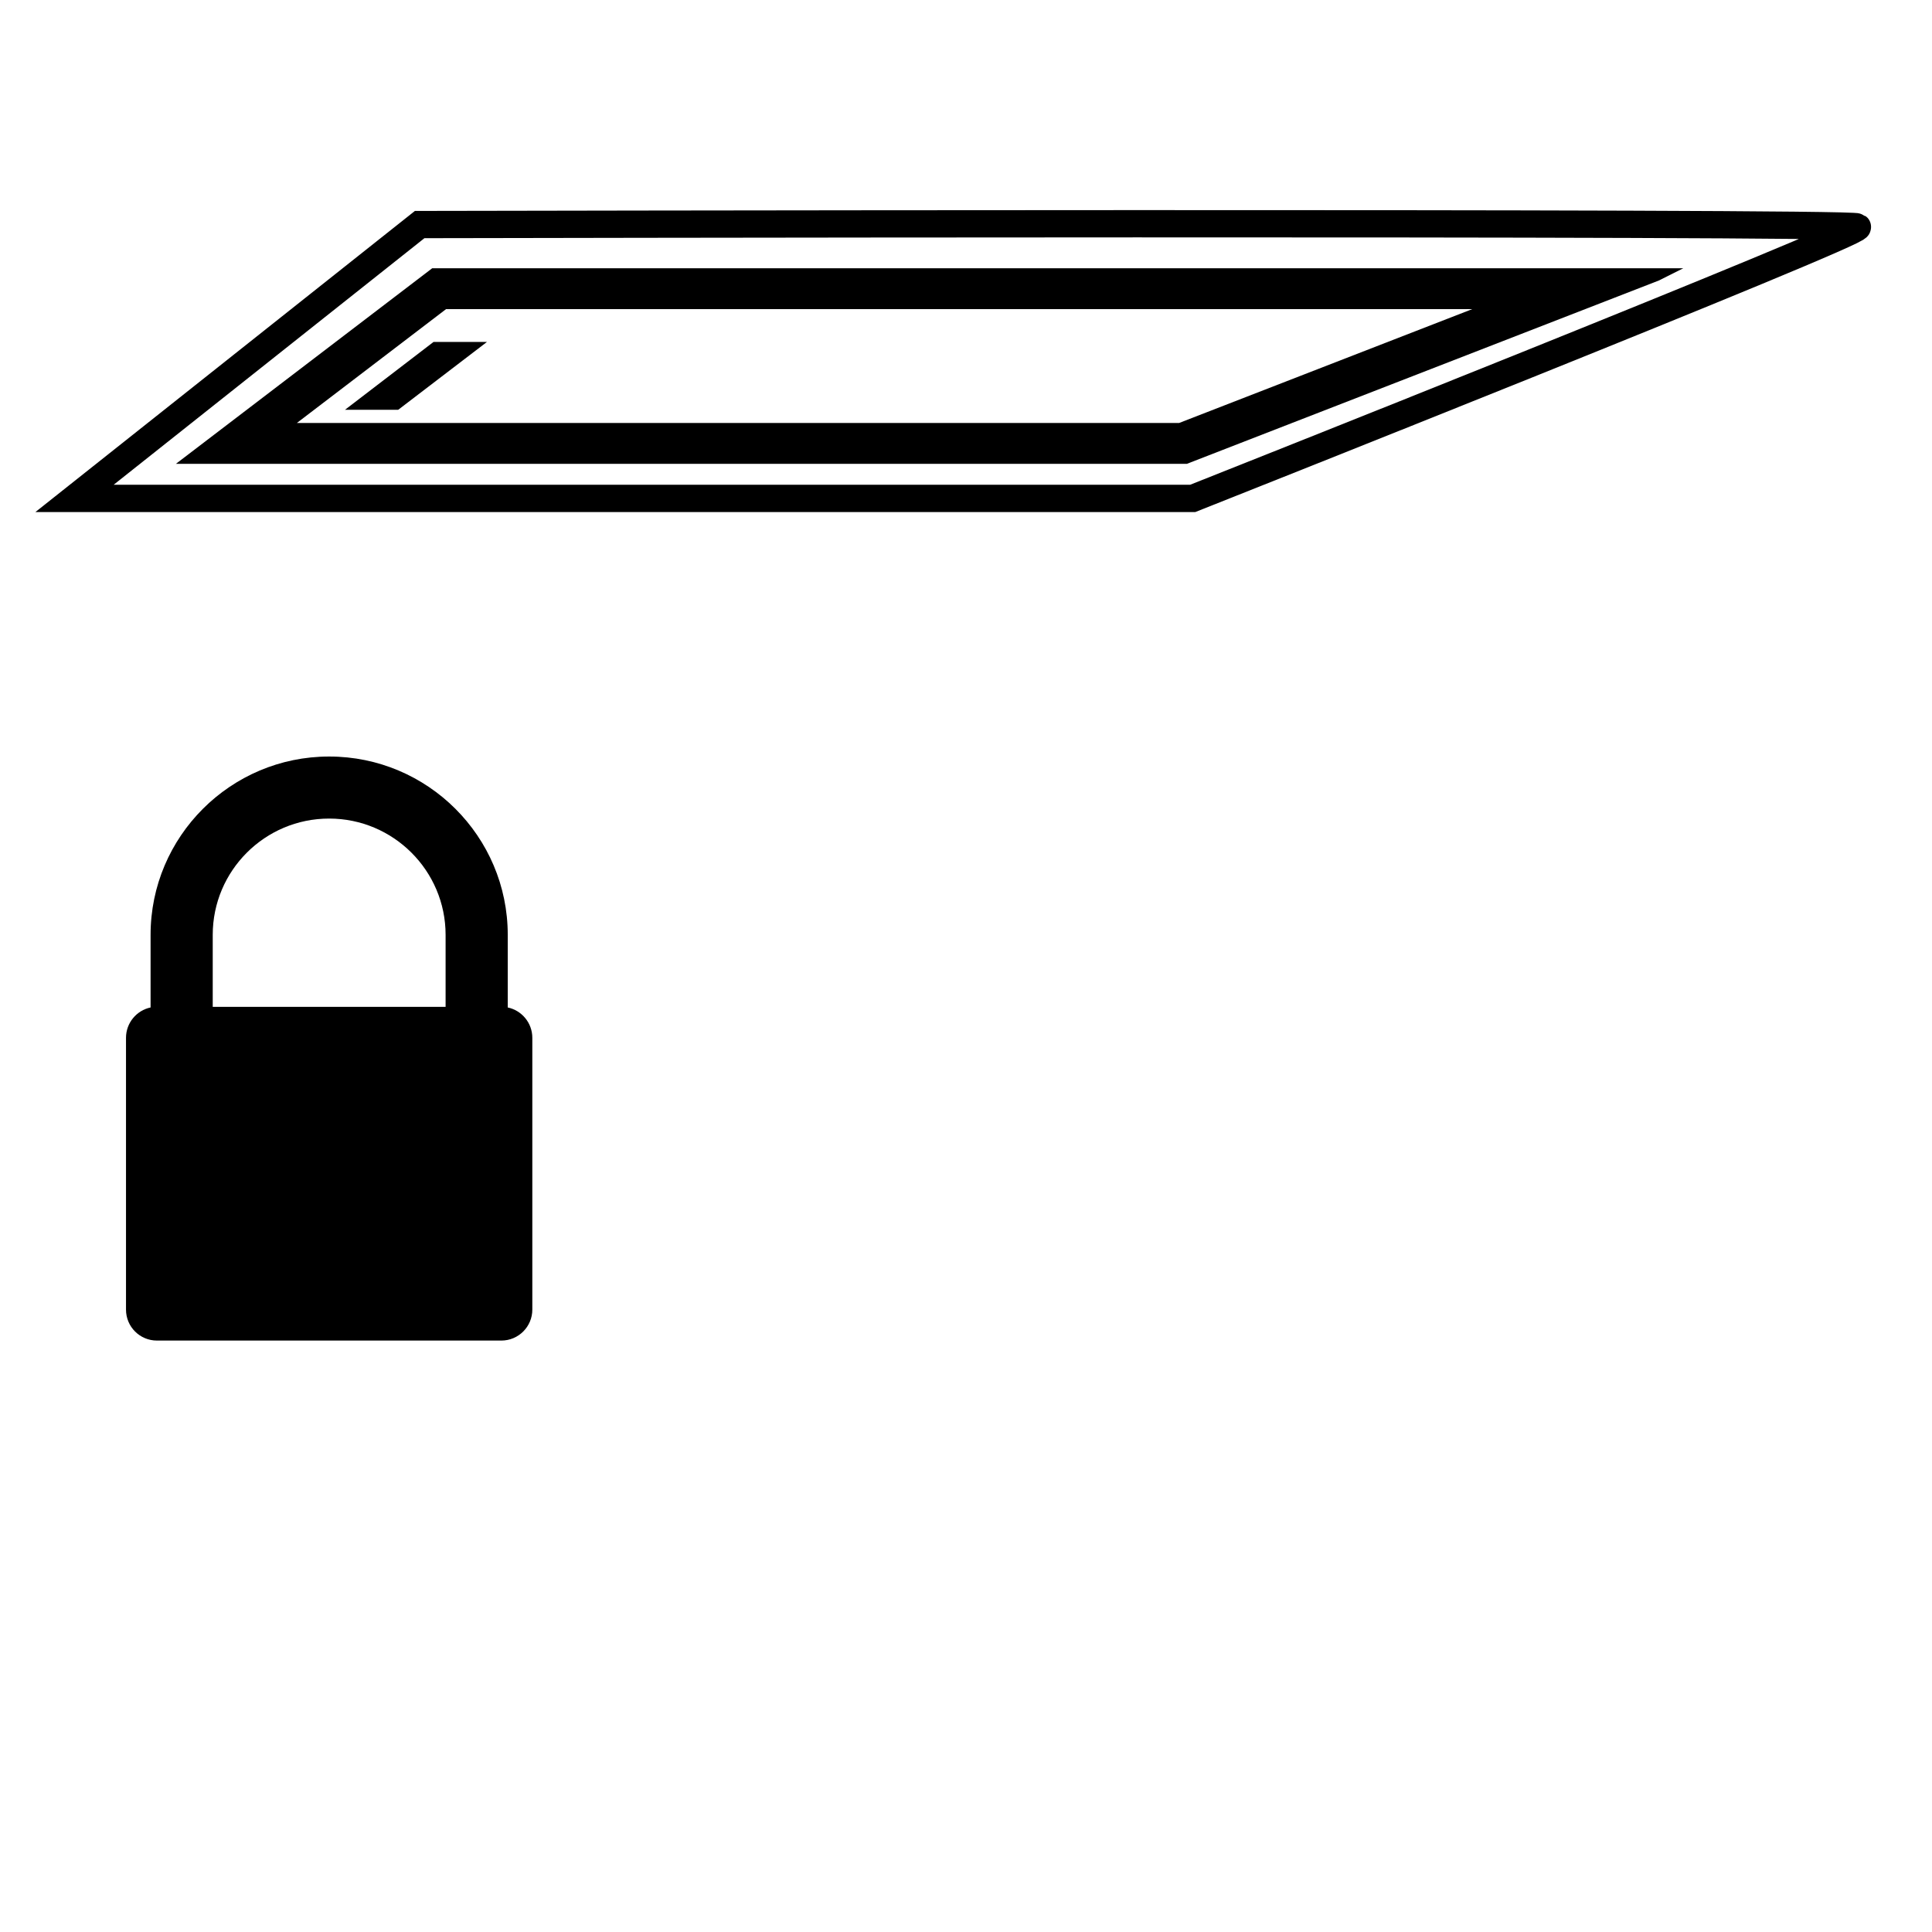 <?xml version="1.0" encoding="utf-8"?>
<!-- Generator: Adobe Illustrator 16.0.3, SVG Export Plug-In . SVG Version: 6.00 Build 0)  -->
<!DOCTYPE svg PUBLIC "-//W3C//DTD SVG 1.1//EN" "http://www.w3.org/Graphics/SVG/1.1/DTD/svg11.dtd">
<svg version="1.1" xmlns="http://www.w3.org/2000/svg" xmlns:xlink="http://www.w3.org/1999/xlink" x="0px" y="0px"
	 width="7086.609px" height="7086.609px" viewBox="0 0 7086.609 7086.609" enable-background="new 0 0 7086.609 7086.609"
	 xml:space="preserve">
<g id="Ebene_5">
	<g>
		<path fill="#000000" display="none" fill-rule="evenodd" clip-rule="evenodd" d="M3304.268,5331.896c-12.035-3.043-20.625-5.215-29.197-7.381
			c-298.439-75.447-251.248-143.557-500.107-207.434c-16.814-4.314-26.653,1.598-40.882,28.428
			c-70.518,132.945-142.447,265.607-214.632,398.922c-71.262,131.615-163.812,179.535-230.919,121.037
			c-28.076-24.477-55.093-49.92-65.438-101.113c-16.29-80.631,4.142-165.014,50.829-252.271
			c231.644-432.953,1523.556-2844.369,1938.138-3618.374c63.717-118.954,134.533-191.842,216.678-204.721
			c103.006-16.16,247.332-83.42,229.18,44.594c-6.289,44.354-87.871,195.232-112.709,240.053
			c-49.01,88.453-98.566,176.598-150.635,269.771c11.201-0.968,19.568-1.692,27.955-2.417
			c301.857-26.088,312.371-54.809,674.756-85.062c24.836-2.071,37.732-11.969,54.004-41.574
			c81.498-148.333,373.377-664.933,456.951-812.621c10.49-18.539,34.352-52.693,34.352-52.693l531.9-65.112
			c0,0-94.734,170.42-134.76,243.988c-276.08,507.419-2180.465,3956.967-2676.699,4868.113
			c-55.833,102.527-121.122,172.859-203.758,169.803c-78.266-2.902-138.099-47.424-177.205-126.443
			c-37.604-75.994,85.363-368.156,142.136-475.525c49.689-93.982,101.447-186.475,152.309-279.801
			C3284.924,5368.627,3293.063,5352.99,3304.268,5331.896z M3418.004,3876.58c-133.114,249.449-265.593,497.709-399.044,747.797
			c8.396,2.551,14.025,4.855,20.065,6.008c260.063,49.674,225.027,103.279,537.004,163.686c18.597,3.598,28.621-4.293,41.879-29.148
			c98.211-184.121,197.291-367.445,295.959-550.779c42.865-79.645,85.74-159.365,129.959-241.553
			C3696.168,3937.215,3703.908,3905.672,3418.004,3876.58z M3702.699,3343.625c296.33,12.767,298.549,26.552,656.148,41.958
			c144.494-263.513,289.359-527.689,436.008-795.135c-7.723-0.764-11.088-1.517-14.744-1.403
			c-360.709,11.163-368.492,21.407-667.291,30.228c-13.422,0.394-20.926,6.736-30.576,24.717
			c-53.605,99.911-108.025,199.358-162.033,298.839C3848.654,3074.627,3776.783,3207.103,3702.699,3343.625z"/>
		<g>
			<path fill="#000000" d="M5400.038,1133.928l-1074.84,417.5H1088.992l547.091-417.5H5400.038 M6174.49,983.928H1585.386l-940.211,717.5h3708.132
				l1731.173-672.44L6174.49,983.928L6174.49,983.928z"/>
		</g>
		<polygon fill="#000000" fill-rule="evenodd" clip-rule="evenodd" points="1786.305,1254.138 1460.487,1503.204 1265.305,1503.204 
			1590.31,1254.138 		"/>
		<path fill-rule="evenodd" clip-rule="evenodd" fill="none" stroke="#000000" stroke-width="100" stroke-miterlimit="10" d="
			M4374.976,1828.149H273.387L1539.354,823.681c0,0,5250.032-10.833,5273.698,8.667S4374.976,1828.149,4374.976,1828.149z"/>
	</g>
</g>
<g id="Ebene_2">
	<path fill="#000000" d="M1862.418,3695.396v-266.34c0-360.955-293.904-654.116-654.858-654.116h-0.372c-360.954,0-654.859,293.161-654.859,654.117
		v266.339c-51.407,10.8-90.146,56.62-90.146,111.377v996.817c0,62.955,50.661,113.614,113.611,113.614h1263.158
		c62.952,0,113.613-51.031,113.613-113.614v-996.817C1952.564,3752.016,1913.823,3706.196,1862.418,3695.396z M1634.446,3693.158
		H780.298v-264.102c0-235.421,191.466-426.517,426.89-426.517h0.373c235.048,0,426.889,191.096,426.889,426.518v264.101H1634.446z"
		/>
</g>
</svg>

